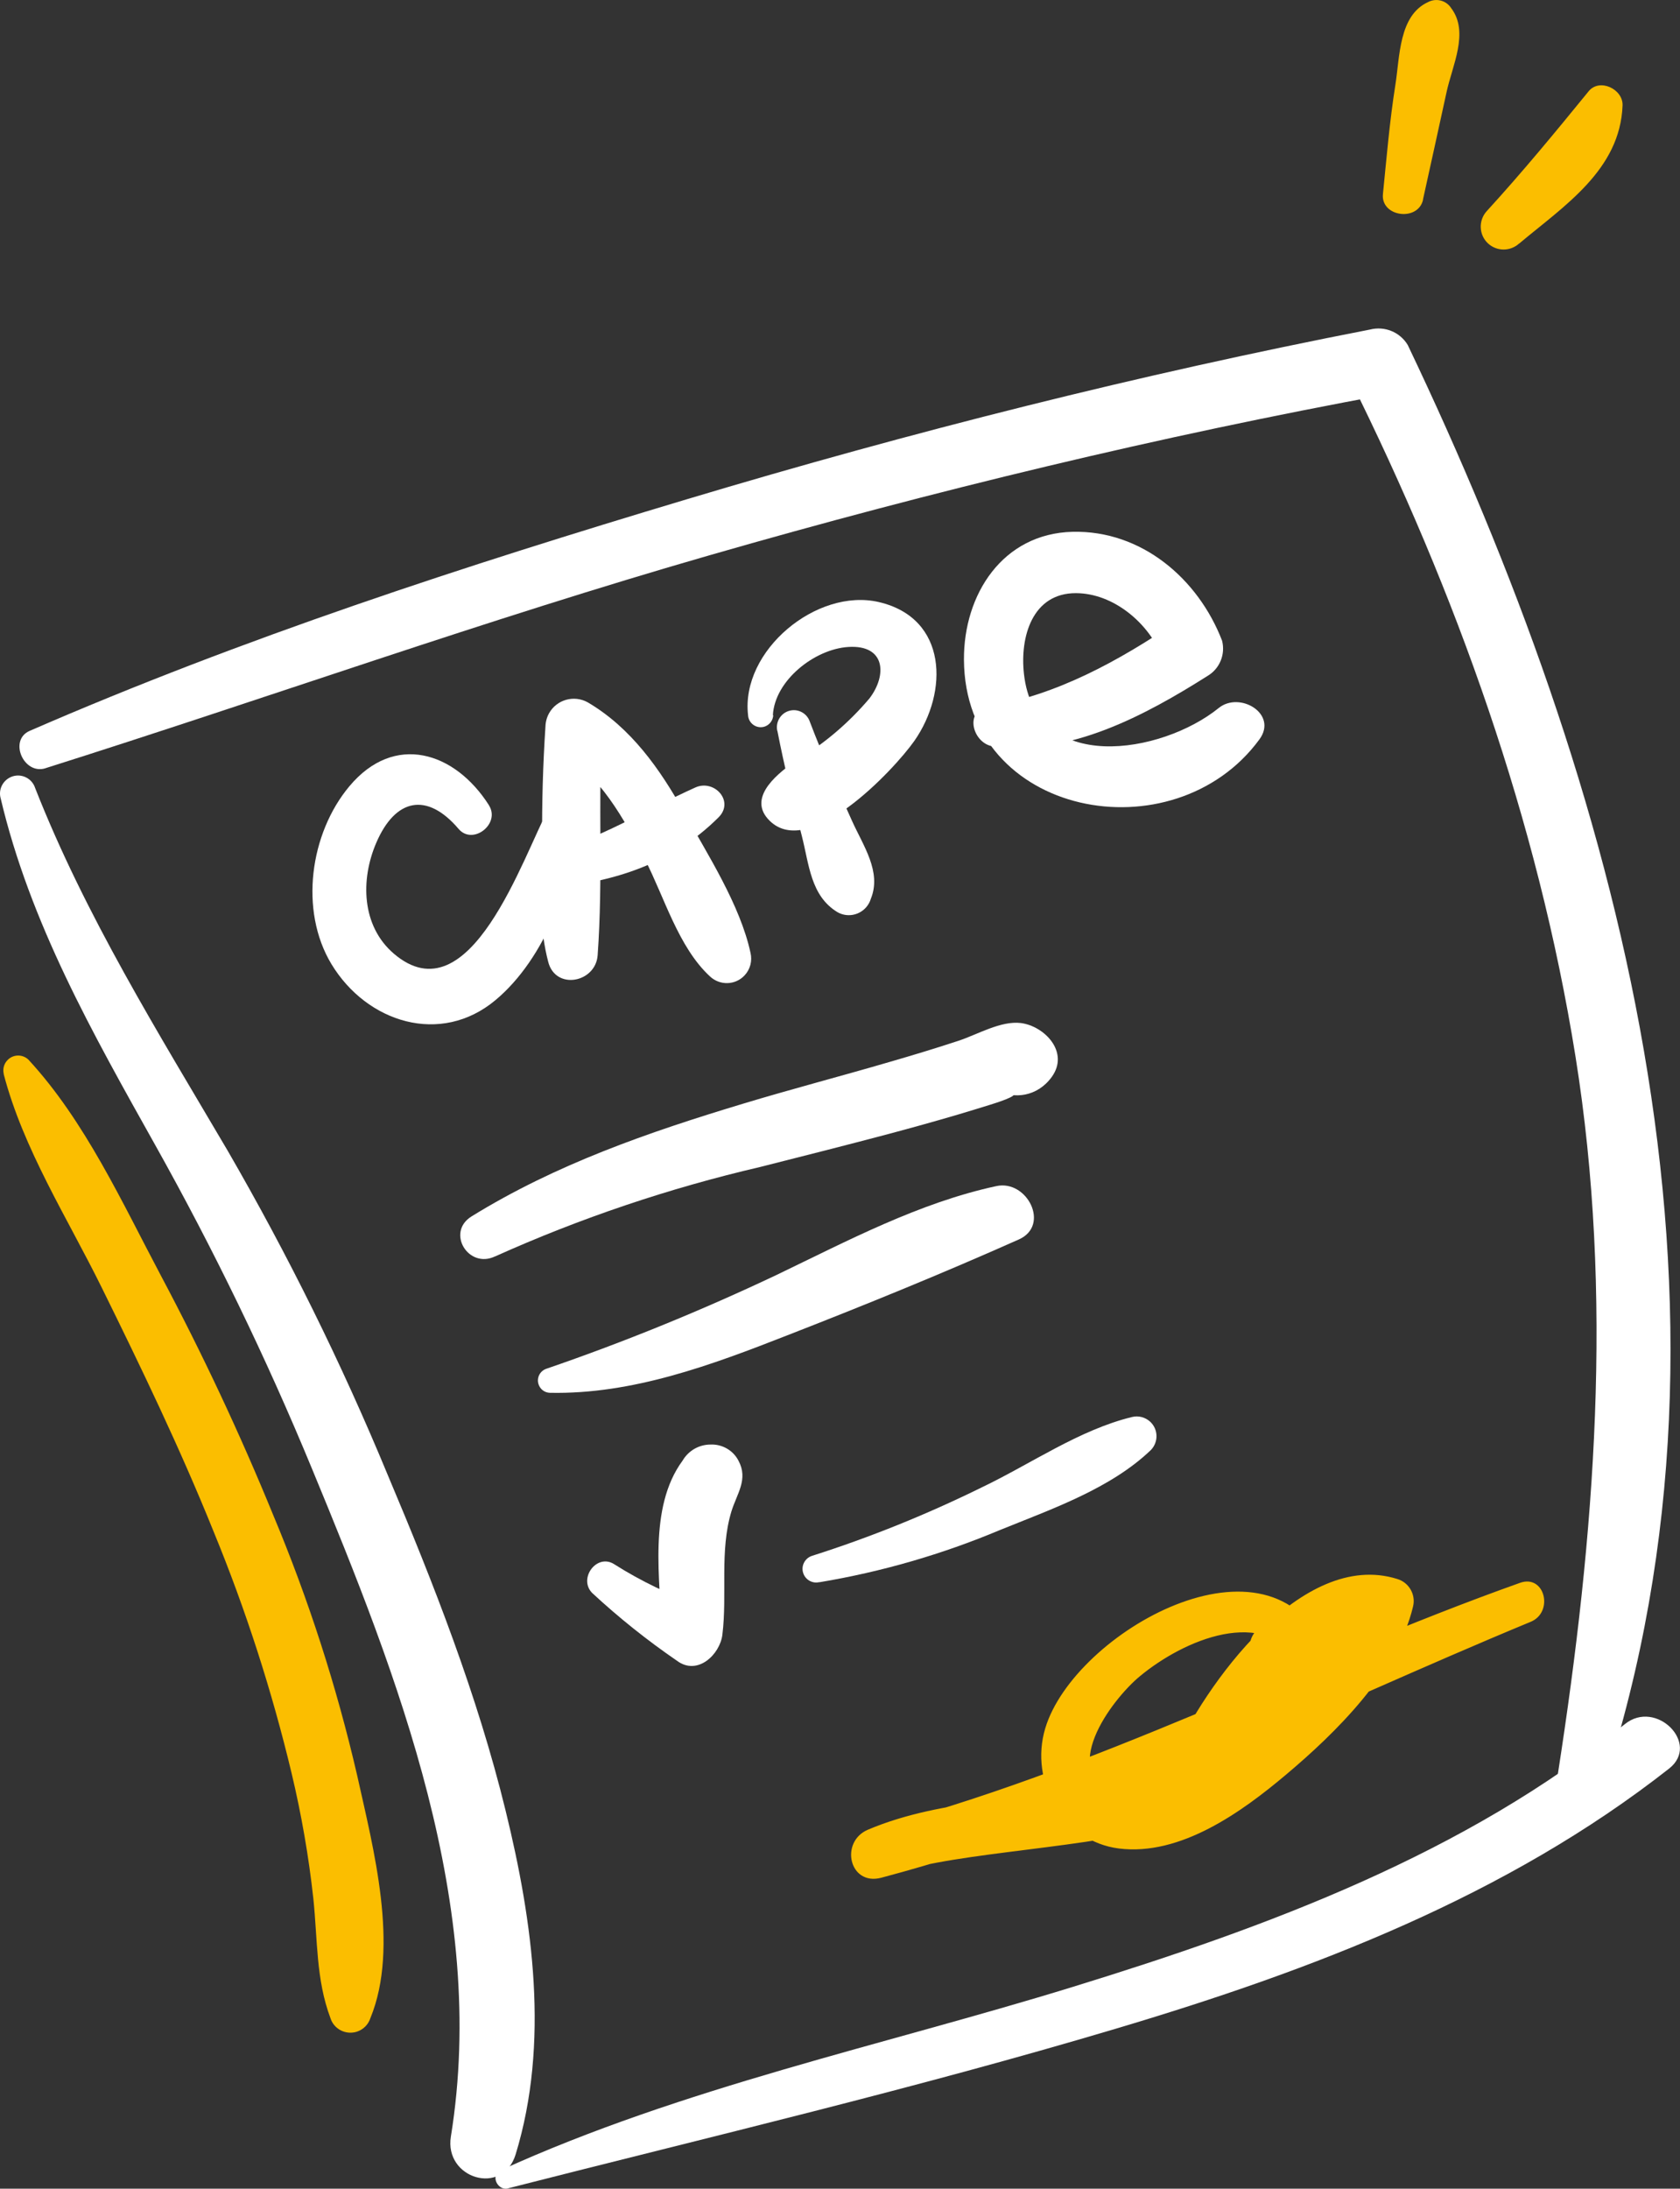 <?xml version="1.0" encoding="UTF-8"?>
<svg id="Calque_1" data-name="Calque 1" xmlns="http://www.w3.org/2000/svg" width="138.05" height="179.77" viewBox="0 0 138.05 179.77">
  <rect x="0" y="0" width="138.05" height="179.77" fill="#333333" stroke="none"/>
  <g id="Groupe_404" data-name="Groupe 404">
    <path id="Tracé_3131" data-name="Tracé 3131" d="M.04,65.51c2.42,10.3,7.6,19.4,12.72,28.55,4.81,8.59,9.11,17.46,12.87,26.56,7.11,17.18,14.48,35.94,11.42,54.87-.56,3.44,4.25,4.93,5.32,1.47,2.8-9.15,1.42-19.1-.82-28.23-2.32-9.49-5.9-18.62-9.7-27.61-3.79-9.16-8.19-18.05-13.15-26.62-5.68-9.65-11.7-19.31-15.81-29.77-.25-.78-1.08-1.21-1.86-.96-.73,.24-1.17,.99-.99,1.75h0Z" fill="#fff"/>
    <path id="Tracé_3132" data-name="Tracé 3132" d="M3.73,63.1c18.23-5.76,36.21-12.21,54.6-17.5,18.35-5.28,36.92-9.77,55.7-13.22l-3.11-1.26c8.73,17.56,15.43,36.23,18.54,55.64,3.15,19.64,1.6,39.36-1.44,58.91-.25,1.04,.39,2.08,1.43,2.33,.99,.24,1.99-.33,2.29-1.3,12.97-39.68,1.29-82.01-16.06-118.36-.64-1.07-1.91-1.58-3.11-1.27-18.94,3.68-37.66,8.4-56.14,13.94-18.23,5.46-36.53,11.42-53.99,19.02-1.75,.76-.5,3.64,1.3,3.07h0Z" fill="#fff"/>
    <path id="Tracé_3133" data-name="Tracé 3133" d="M41.75,179.74c16.66-4.25,33.47-8.2,49.94-13.11,16.13-4.8,32.12-10.89,45.47-21.37,2.59-2.04-1.08-5.73-3.65-3.64-13.13,10.66-29.39,16.66-45.37,21.58-15.65,4.82-32.07,8.26-47.02,15.07-.85,.39-.24,1.69,.62,1.48h0Z" fill="#fff"/>
    <path id="Tracé_3134" data-name="Tracé 3134" d="M40.68,103.2c7.01-3.15,14.31-5.61,21.79-7.35,3.52-.89,7.04-1.78,10.55-2.71,1.91-.51,3.82-1.04,5.72-1.6,.86-.25,1.71-.52,2.56-.78,.25-.08,2.72-.82,1.81-.96l-1.75-4.31c-2.71,3.61,2.67,6.29,5.07,2.96,1.46-2.03-.59-4.16-2.53-4.42-1.66-.21-3.59,.95-5.15,1.46-1.88,.62-3.77,1.19-5.67,1.74-4,1.17-8.04,2.22-12.04,3.43-7.76,2.34-15.36,4.97-22.29,9.25-2.11,1.3-.27,4.33,1.92,3.29h0Z" fill="#fff"/>
    <path id="Tracé_3135" data-name="Tracé 3135" d="M45.18,114.4c6.79,.14,13.28-2.28,19.51-4.72,6.39-2.49,12.78-5.09,19.04-7.88,2.59-1.16,.67-4.92-1.85-4.38-6.36,1.37-12.24,4.5-18.07,7.3-6.15,2.91-12.46,5.49-18.9,7.7-.53,.17-.83,.74-.66,1.27,.13,.41,.5,.7,.93,.71h0Z" fill="#fff"/>
    <path id="Tracé_3136" data-name="Tracé 3136" d="M48.67,130.85c2.18,2.02,4.51,3.88,6.96,5.56,1.69,1.26,3.53-.52,3.73-2.14,.41-3.32-.24-6.89,.74-10.12,.45-1.47,1.41-2.64,.58-4.18-.44-.85-1.34-1.36-2.29-1.32-.95,0-1.82,.5-2.3,1.32-2.85,3.87-1.84,9.83-1.69,14.3l3.14-2.39c-2.47-.86-4.84-1.99-7.05-3.39-1.44-.95-3.01,1.17-1.82,2.36h0Z" fill="#fff"/>
    <path id="Tracé_3137" data-name="Tracé 3137" d="M67.33,129.96c5.1-.85,10.08-2.29,14.84-4.29,4.21-1.71,9.09-3.39,12.41-6.58,.62-.65,.6-1.68-.05-2.3-.4-.38-.98-.54-1.52-.4-4.34,1.06-8.3,3.85-12.32,5.77-4.51,2.22-9.18,4.11-13.96,5.63-.59,.19-.92,.82-.73,1.41,.18,.56,.76,.89,1.33,.75h0Z" fill="#fff"/>
    <path id="Tracé_3138" data-name="Tracé 3138" d="M108.99,135.59c-4.53-10.69-20.73-1.54-23.1,6.37-1.31,4.35,1.42,9.29,6.06,9.87,5.05,.63,10.09-3,13.72-6.06,4.07-3.42,9.16-8.41,10.44-13.8,.25-.98-.32-1.99-1.3-2.28-7.87-2.46-15.84,8.75-18.51,14.76-.53,.95-.19,2.16,.77,2.69,.28,.16,.6,.24,.92,.25,7.92-.15,12.04-8.08,17.22-12.75,.59-.62,.57-1.61-.06-2.2-.38-.37-.93-.51-1.44-.38-2.88,1.04-5.94,1.45-8.99,1.21-1.14,.01-2.05,.94-2.04,2.08,0,.17,.02,.34,.07,.51,2.18,7.62-5.19,9.59-11.23,10.73-6.59,1.25-13.94,1.05-20.19,3.69-2.35,.99-1.55,4.65,1.09,3.95,18.5-4.91,35.74-13.73,53.36-21.02,1.92-.79,1.17-3.93-.88-3.2-18,6.4-34.99,15.49-53.57,20.27l1.09,3.95c10.03-4.14,40.16-.4,34.29-19.45l-1.97,2.59c3.65,.22,6.93-.95,10.18-2.48l-2.12-2.12c-3,4.49-9.07,10.61-14.8,10.72l1.68,2.93c1.42-3.06,3.33-5.87,5.65-8.32,1.93-2.11,5.26-5.79,8.51-4.83l-1.3-2.28c-.93,4.25-4.97,7.93-8.11,10.67-2.79,2.43-8.4,7.19-12.53,5.81-5.17-1.73-.56-7.88,1.78-9.8,3.53-2.92,10.23-5.91,13.38-.93,.33,.53,1.02,.69,1.54,.37,.51-.31,.68-.97,.39-1.5h0Z" fill="#fbbe00"/>
    <path id="Tracé_3139" data-name="Tracé 3139" d="M.3,88.21c1.61,6.17,5.25,11.85,8.05,17.53,3.25,6.59,6.45,13.23,9.2,20.05,2.65,6.44,4.79,13.08,6.41,19.85,.81,3.4,1.41,6.84,1.79,10.32,.35,3.35,.21,6.62,1.4,9.79,.28,.91,1.25,1.41,2.16,1.13,.54-.17,.96-.59,1.13-1.13,2.4-5.85,.23-13.95-1.09-19.92-1.69-7.31-4-14.47-6.9-21.39-2.74-6.7-5.82-13.25-9.22-19.65-3.19-6.01-6.24-12.72-10.9-17.76-.49-.46-1.26-.44-1.72,.05-.29,.3-.4,.73-.3,1.13h0Z" fill="#fbbe00"/>
    <path id="Tracé_3140" data-name="Tracé 3140" d="M116.93,16.39c.64-2.93,1.3-5.86,1.93-8.79,.47-2.21,1.89-4.94,.39-6.93-.41-.64-1.23-.85-1.9-.5-2.41,1.1-2.32,4.5-2.69,6.81-.47,2.97-.72,5.97-1.02,8.96-.19,1.88,2.9,2.29,3.3,.45h0Z" fill="#fbbe00"/>
    <path id="Tracé_3141" data-name="Tracé 3141" d="M124.83,20.01c3.69-3.1,8.3-6.04,8.5-11.35,.05-1.34-1.89-2.27-2.79-1.16-2.73,3.35-5.45,6.65-8.37,9.84-.7,.77-.65,1.96,.11,2.66,.72,.66,1.83,.66,2.55,0h0Z" fill="#fbbe00"/>
    <path id="Tracé_3142" data-name="Tracé 3142" d="M40.18,66.14c-2.81-4.41-7.78-5.97-11.47-1.56-3.24,3.87-4.13,10.2-1.48,14.6,2.92,4.83,8.99,6.72,13.48,2.97,4.1-3.42,6.6-9.93,6.52-15.2-.02-.64-.55-1.14-1.18-1.12-.39,0-.75,.21-.95,.55-2.11,3.91-6.48,17.32-12.75,11.94-2.64-2.27-2.74-6.06-1.43-9.1,1.57-3.65,4.17-4.18,6.76-1.14,1.17,1.38,3.46-.41,2.5-1.93h0Z" fill="#fff"/>
    <path id="Tracé_3143" data-name="Tracé 3143" d="M45.66,63.3c-.62,5.22-1.97,10.49-.61,15.71,.61,2.35,3.9,1.7,4.06-.55,.45-6.22,.04-12.54,.34-18.78l-3.48,2c3.34,1.98,5.3,5.56,7.03,8.92,1.59,3.08,2.74,7.2,5.34,9.6,.81,.76,2.08,.73,2.84-.08,.47-.5,.65-1.2,.49-1.86-.84-3.91-3.54-8.11-5.48-11.58-1.96-3.52-4.35-6.91-7.89-8.99-1.13-.63-2.55-.23-3.18,.89-.19,.34-.29,.72-.3,1.11-.41,6.25-.36,12.53,.16,18.78l3.85-1.04c-2.18-4.3-1.86-9.43-2.32-14.12,0-.24-.19-.43-.43-.43s-.43,.19-.43,.43h0Z" fill="#fff"/>
    <path id="Tracé_3144" data-name="Tracé 3144" d="M45.18,72.93c5.25-.45,10.07-2.01,13.86-5.79,1.34-1.33-.35-3.16-1.9-2.46-4.1,1.84-7.96,4.3-12.34,5.44-1.52,.4-1.27,2.96,.38,2.82h0Z" fill="#fff"/>
    <path id="Tracé_3145" data-name="Tracé 3145" d="M63.88,60.03c.56,2.89,1.27,5.75,2,8.6,.61,2.36,.72,4.96,2.95,6.3,.91,.51,2.06,.18,2.57-.73,.07-.12,.12-.25,.16-.38,.9-2.21-.63-4.36-1.54-6.38-1.22-2.69-2.42-5.39-3.47-8.15-.24-.73-1.02-1.13-1.75-.89-.68,.22-1.08,.93-.93,1.63h0Z" fill="#fff"/>
    <path id="Tracé_3146" data-name="Tracé 3146" d="M63.51,58.75c.15-2.86,3.42-5.43,6.19-5.61,3.06-.2,3.21,2.3,1.75,4.22-1.7,2.01-3.71,3.72-5.96,5.07-1.39,.94-4.06,2.94-2.4,4.82,3.21,3.64,10.39-4.04,12.04-6.39,2.81-4.01,2.76-10.09-2.92-11.41-5.1-1.18-11.35,3.99-10.74,9.29,.03,.57,.51,1.01,1.08,.99,.53-.02,.96-.45,.99-.99h0Z" fill="#fff"/>
    <path id="Tracé_3147" data-name="Tracé 3147" d="M81.61,61.32c6.28,.77,12.48-2.55,17.63-5.81,.99-.59,1.47-1.77,1.18-2.89-1.96-5.08-6.61-9.07-12.28-8.94-5.75,.14-8.96,5.14-8.93,10.51,.08,12.96,17.26,16.12,24.28,6.54,1.54-2.1-1.62-3.97-3.34-2.58-4.7,3.8-15.09,5.52-16.01-2.8-.34-3.04,.69-6.64,4.27-6.63,3.1,.01,5.98,2.46,7.09,5.25l1.18-2.89c-4.78,3.21-9.75,5.98-15.49,6.97-2.01,.34-1.24,3.05,.44,3.26h0Z" fill="#fff"/>
  </g>
</svg>